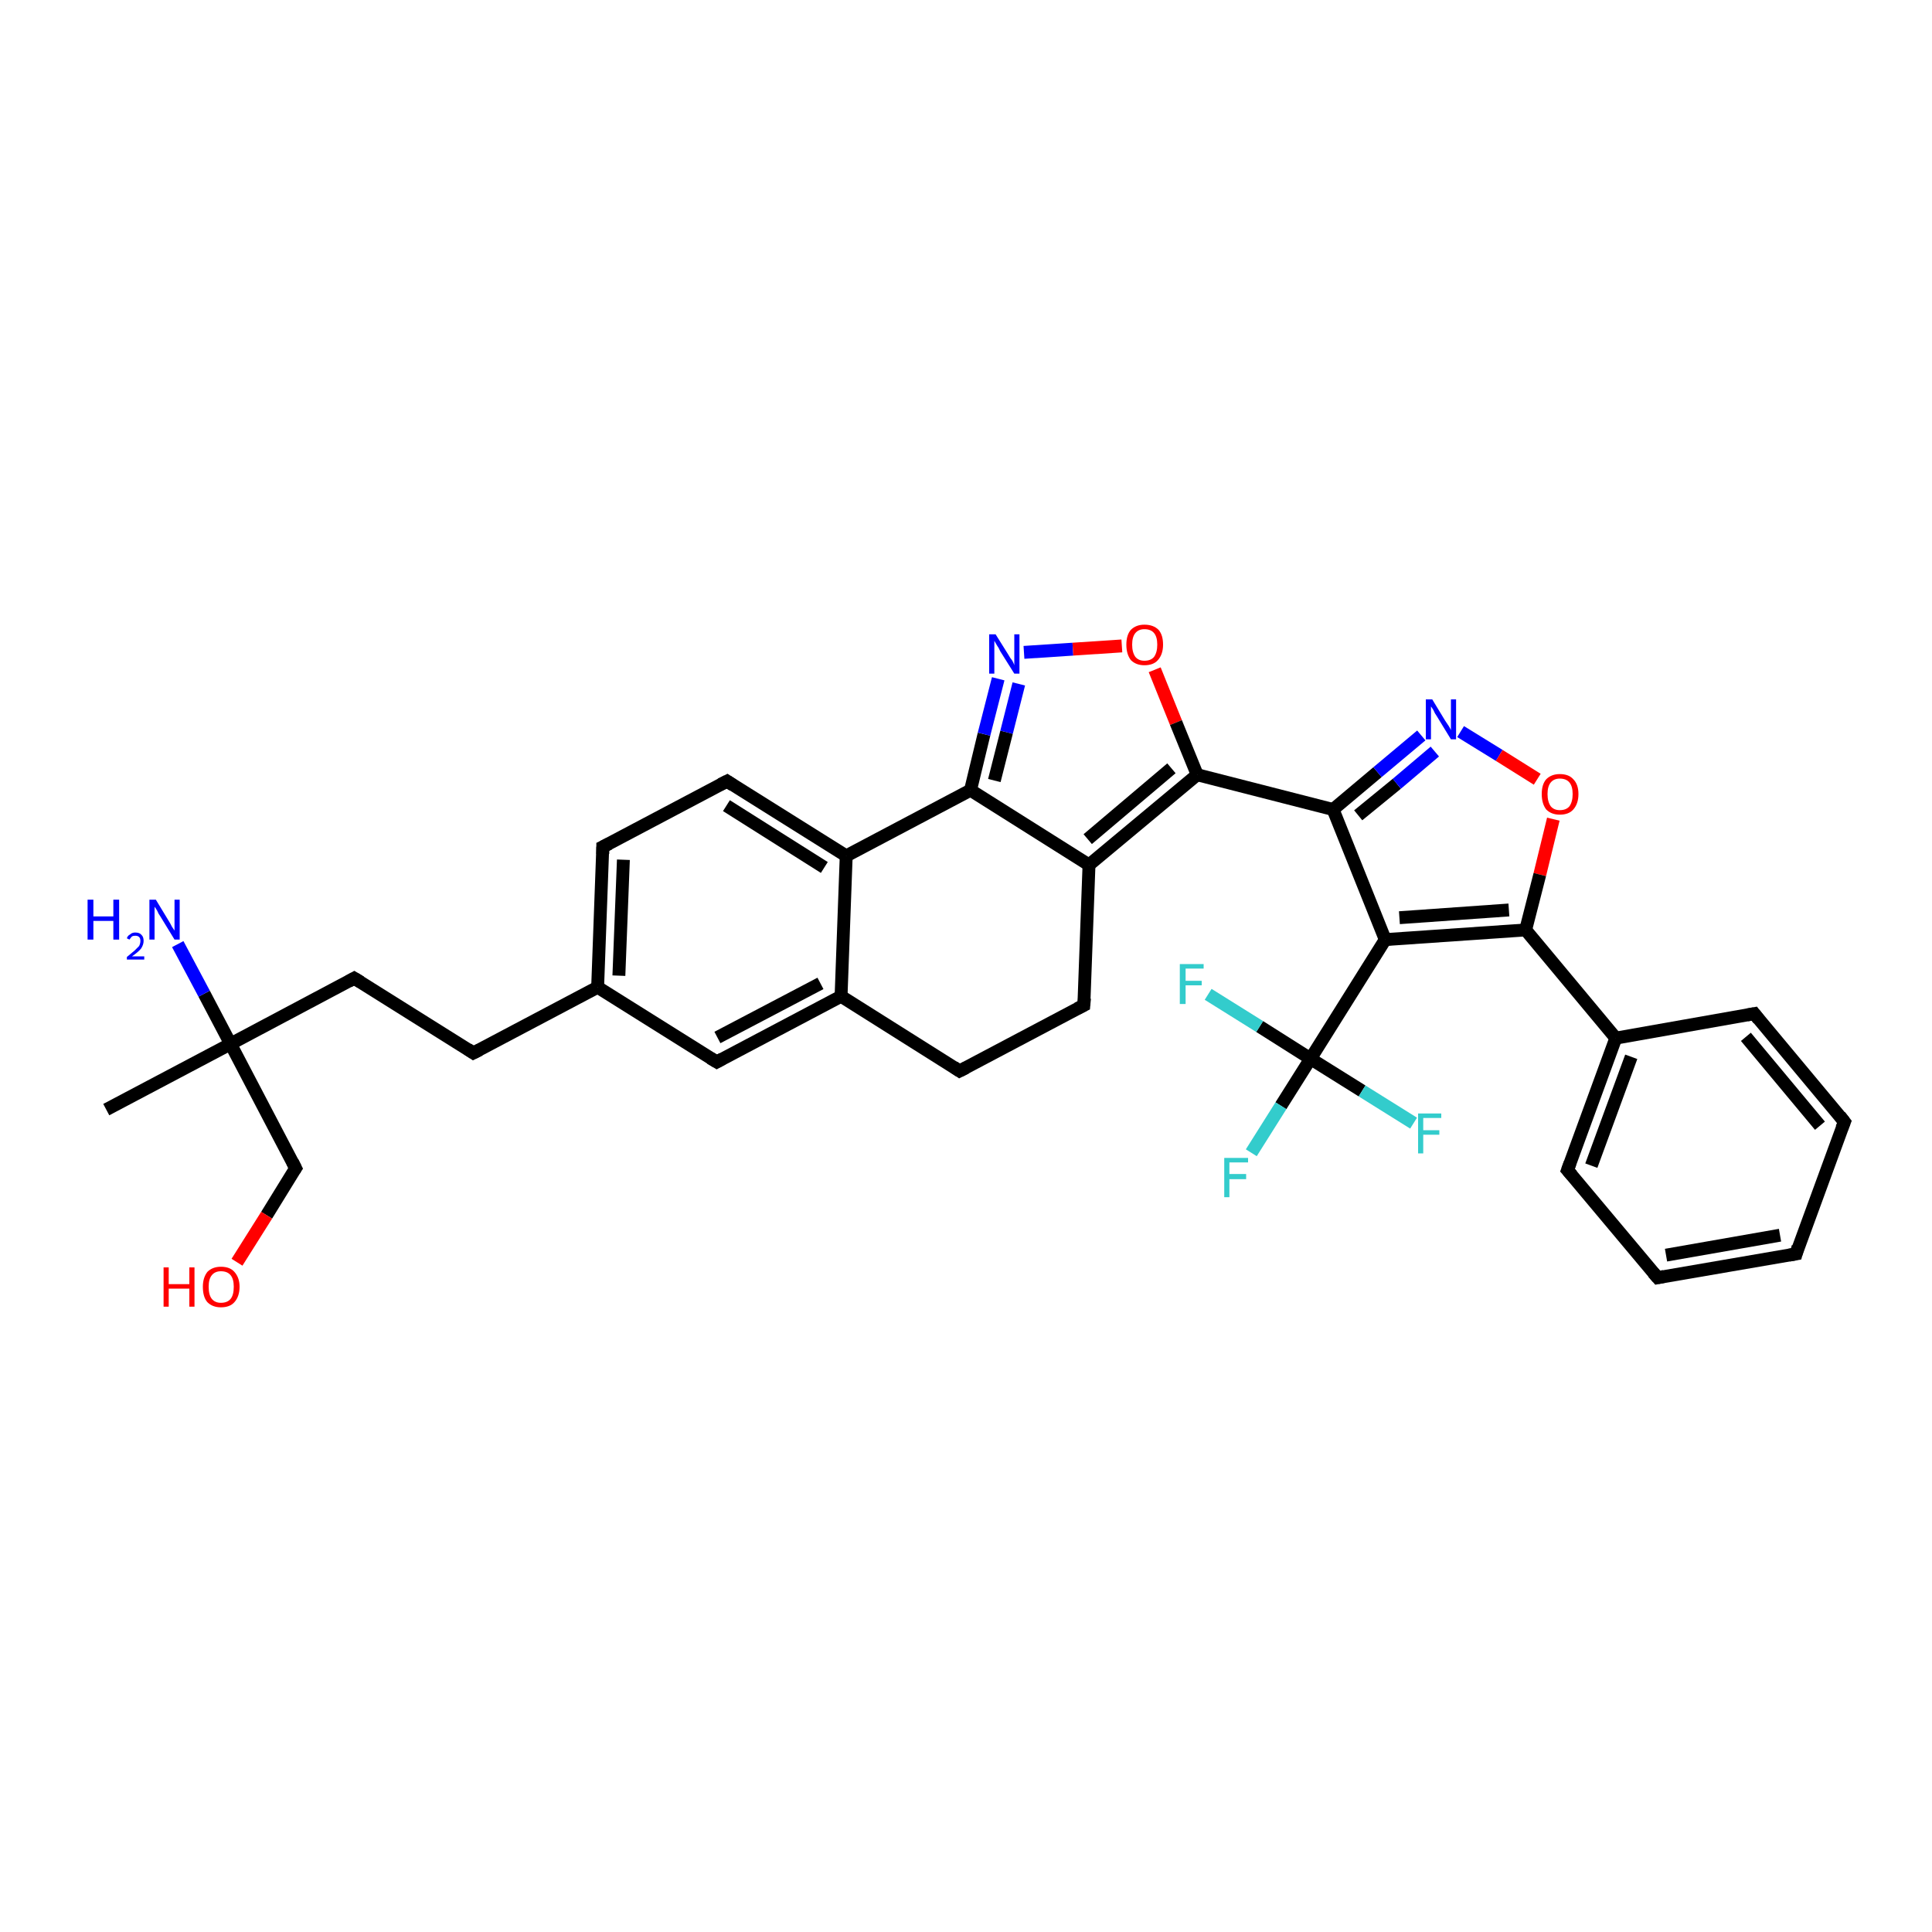 <?xml version='1.0' encoding='iso-8859-1'?>
<svg version='1.1' baseProfile='full'
              xmlns='http://www.w3.org/2000/svg'
                      xmlns:rdkit='http://www.rdkit.org/xml'
                      xmlns:xlink='http://www.w3.org/1999/xlink'
                  xml:space='preserve'
width='300px' height='300px' viewBox='0 0 300 300'>
<!-- END OF HEADER -->
<rect style='opacity:1.0;fill:#FFFFFF;stroke:none' width='300.0' height='300.0' x='0.0' y='0.0'> </rect>
<path class='bond-0 atom-0 atom-1' d='M 16.5,172.3 L 35.8,162.1' style='fill:none;fill-rule:evenodd;stroke:#000000;stroke-width:2.0px;stroke-linecap:butt;stroke-linejoin:miter;stroke-opacity:1' />
<path class='bond-1 atom-1 atom-2' d='M 35.8,162.1 L 31.7,154.3' style='fill:none;fill-rule:evenodd;stroke:#000000;stroke-width:2.0px;stroke-linecap:butt;stroke-linejoin:miter;stroke-opacity:1' />
<path class='bond-1 atom-1 atom-2' d='M 31.7,154.3 L 27.6,146.6' style='fill:none;fill-rule:evenodd;stroke:#0000FF;stroke-width:2.0px;stroke-linecap:butt;stroke-linejoin:miter;stroke-opacity:1' />
<path class='bond-2 atom-1 atom-3' d='M 35.8,162.1 L 45.9,181.4' style='fill:none;fill-rule:evenodd;stroke:#000000;stroke-width:2.0px;stroke-linecap:butt;stroke-linejoin:miter;stroke-opacity:1' />
<path class='bond-3 atom-3 atom-4' d='M 45.9,181.4 L 41.4,188.7' style='fill:none;fill-rule:evenodd;stroke:#000000;stroke-width:2.0px;stroke-linecap:butt;stroke-linejoin:miter;stroke-opacity:1' />
<path class='bond-3 atom-3 atom-4' d='M 41.4,188.7 L 36.8,196.0' style='fill:none;fill-rule:evenodd;stroke:#FF0000;stroke-width:2.0px;stroke-linecap:butt;stroke-linejoin:miter;stroke-opacity:1' />
<path class='bond-4 atom-1 atom-5' d='M 35.8,162.1 L 55.0,151.9' style='fill:none;fill-rule:evenodd;stroke:#000000;stroke-width:2.0px;stroke-linecap:butt;stroke-linejoin:miter;stroke-opacity:1' />
<path class='bond-5 atom-5 atom-6' d='M 55.0,151.9 L 73.5,163.5' style='fill:none;fill-rule:evenodd;stroke:#000000;stroke-width:2.0px;stroke-linecap:butt;stroke-linejoin:miter;stroke-opacity:1' />
<path class='bond-6 atom-6 atom-7' d='M 73.5,163.5 L 92.8,153.3' style='fill:none;fill-rule:evenodd;stroke:#000000;stroke-width:2.0px;stroke-linecap:butt;stroke-linejoin:miter;stroke-opacity:1' />
<path class='bond-7 atom-7 atom-8' d='M 92.8,153.3 L 93.6,131.5' style='fill:none;fill-rule:evenodd;stroke:#000000;stroke-width:2.0px;stroke-linecap:butt;stroke-linejoin:miter;stroke-opacity:1' />
<path class='bond-7 atom-7 atom-8' d='M 96.1,151.5 L 96.8,133.5' style='fill:none;fill-rule:evenodd;stroke:#000000;stroke-width:2.0px;stroke-linecap:butt;stroke-linejoin:miter;stroke-opacity:1' />
<path class='bond-8 atom-8 atom-9' d='M 93.6,131.5 L 112.9,121.3' style='fill:none;fill-rule:evenodd;stroke:#000000;stroke-width:2.0px;stroke-linecap:butt;stroke-linejoin:miter;stroke-opacity:1' />
<path class='bond-9 atom-9 atom-10' d='M 112.9,121.3 L 131.4,132.9' style='fill:none;fill-rule:evenodd;stroke:#000000;stroke-width:2.0px;stroke-linecap:butt;stroke-linejoin:miter;stroke-opacity:1' />
<path class='bond-9 atom-9 atom-10' d='M 112.8,125.1 L 128.0,134.7' style='fill:none;fill-rule:evenodd;stroke:#000000;stroke-width:2.0px;stroke-linecap:butt;stroke-linejoin:miter;stroke-opacity:1' />
<path class='bond-10 atom-10 atom-11' d='M 131.4,132.9 L 150.7,122.7' style='fill:none;fill-rule:evenodd;stroke:#000000;stroke-width:2.0px;stroke-linecap:butt;stroke-linejoin:miter;stroke-opacity:1' />
<path class='bond-11 atom-11 atom-12' d='M 150.7,122.7 L 152.8,114.0' style='fill:none;fill-rule:evenodd;stroke:#000000;stroke-width:2.0px;stroke-linecap:butt;stroke-linejoin:miter;stroke-opacity:1' />
<path class='bond-11 atom-11 atom-12' d='M 152.8,114.0 L 155.0,105.4' style='fill:none;fill-rule:evenodd;stroke:#0000FF;stroke-width:2.0px;stroke-linecap:butt;stroke-linejoin:miter;stroke-opacity:1' />
<path class='bond-11 atom-11 atom-12' d='M 154.4,121.2 L 156.3,113.7' style='fill:none;fill-rule:evenodd;stroke:#000000;stroke-width:2.0px;stroke-linecap:butt;stroke-linejoin:miter;stroke-opacity:1' />
<path class='bond-11 atom-11 atom-12' d='M 156.3,113.7 L 158.2,106.2' style='fill:none;fill-rule:evenodd;stroke:#0000FF;stroke-width:2.0px;stroke-linecap:butt;stroke-linejoin:miter;stroke-opacity:1' />
<path class='bond-12 atom-12 atom-13' d='M 159.0,101.3 L 166.6,100.8' style='fill:none;fill-rule:evenodd;stroke:#0000FF;stroke-width:2.0px;stroke-linecap:butt;stroke-linejoin:miter;stroke-opacity:1' />
<path class='bond-12 atom-12 atom-13' d='M 166.6,100.8 L 174.2,100.3' style='fill:none;fill-rule:evenodd;stroke:#FF0000;stroke-width:2.0px;stroke-linecap:butt;stroke-linejoin:miter;stroke-opacity:1' />
<path class='bond-13 atom-13 atom-14' d='M 179.3,104.0 L 182.6,112.2' style='fill:none;fill-rule:evenodd;stroke:#FF0000;stroke-width:2.0px;stroke-linecap:butt;stroke-linejoin:miter;stroke-opacity:1' />
<path class='bond-13 atom-13 atom-14' d='M 182.6,112.2 L 185.9,120.3' style='fill:none;fill-rule:evenodd;stroke:#000000;stroke-width:2.0px;stroke-linecap:butt;stroke-linejoin:miter;stroke-opacity:1' />
<path class='bond-14 atom-14 atom-15' d='M 185.9,120.3 L 169.1,134.3' style='fill:none;fill-rule:evenodd;stroke:#000000;stroke-width:2.0px;stroke-linecap:butt;stroke-linejoin:miter;stroke-opacity:1' />
<path class='bond-14 atom-14 atom-15' d='M 181.9,119.3 L 168.9,130.3' style='fill:none;fill-rule:evenodd;stroke:#000000;stroke-width:2.0px;stroke-linecap:butt;stroke-linejoin:miter;stroke-opacity:1' />
<path class='bond-15 atom-15 atom-16' d='M 169.1,134.3 L 168.3,156.1' style='fill:none;fill-rule:evenodd;stroke:#000000;stroke-width:2.0px;stroke-linecap:butt;stroke-linejoin:miter;stroke-opacity:1' />
<path class='bond-16 atom-16 atom-17' d='M 168.3,156.1 L 149.0,166.3' style='fill:none;fill-rule:evenodd;stroke:#000000;stroke-width:2.0px;stroke-linecap:butt;stroke-linejoin:miter;stroke-opacity:1' />
<path class='bond-17 atom-17 atom-18' d='M 149.0,166.3 L 130.6,154.7' style='fill:none;fill-rule:evenodd;stroke:#000000;stroke-width:2.0px;stroke-linecap:butt;stroke-linejoin:miter;stroke-opacity:1' />
<path class='bond-18 atom-18 atom-19' d='M 130.6,154.7 L 111.3,164.9' style='fill:none;fill-rule:evenodd;stroke:#000000;stroke-width:2.0px;stroke-linecap:butt;stroke-linejoin:miter;stroke-opacity:1' />
<path class='bond-18 atom-18 atom-19' d='M 127.4,152.7 L 111.4,161.1' style='fill:none;fill-rule:evenodd;stroke:#000000;stroke-width:2.0px;stroke-linecap:butt;stroke-linejoin:miter;stroke-opacity:1' />
<path class='bond-19 atom-14 atom-20' d='M 185.9,120.3 L 207.0,125.7' style='fill:none;fill-rule:evenodd;stroke:#000000;stroke-width:2.0px;stroke-linecap:butt;stroke-linejoin:miter;stroke-opacity:1' />
<path class='bond-20 atom-20 atom-21' d='M 207.0,125.7 L 213.9,119.9' style='fill:none;fill-rule:evenodd;stroke:#000000;stroke-width:2.0px;stroke-linecap:butt;stroke-linejoin:miter;stroke-opacity:1' />
<path class='bond-20 atom-20 atom-21' d='M 213.9,119.9 L 220.7,114.2' style='fill:none;fill-rule:evenodd;stroke:#0000FF;stroke-width:2.0px;stroke-linecap:butt;stroke-linejoin:miter;stroke-opacity:1' />
<path class='bond-20 atom-20 atom-21' d='M 210.9,126.6 L 216.9,121.7' style='fill:none;fill-rule:evenodd;stroke:#000000;stroke-width:2.0px;stroke-linecap:butt;stroke-linejoin:miter;stroke-opacity:1' />
<path class='bond-20 atom-20 atom-21' d='M 216.9,121.7 L 222.8,116.7' style='fill:none;fill-rule:evenodd;stroke:#0000FF;stroke-width:2.0px;stroke-linecap:butt;stroke-linejoin:miter;stroke-opacity:1' />
<path class='bond-21 atom-21 atom-22' d='M 226.8,113.6 L 232.8,117.3' style='fill:none;fill-rule:evenodd;stroke:#0000FF;stroke-width:2.0px;stroke-linecap:butt;stroke-linejoin:miter;stroke-opacity:1' />
<path class='bond-21 atom-21 atom-22' d='M 232.8,117.3 L 238.7,121.0' style='fill:none;fill-rule:evenodd;stroke:#FF0000;stroke-width:2.0px;stroke-linecap:butt;stroke-linejoin:miter;stroke-opacity:1' />
<path class='bond-22 atom-22 atom-23' d='M 241.2,127.2 L 239.1,135.8' style='fill:none;fill-rule:evenodd;stroke:#FF0000;stroke-width:2.0px;stroke-linecap:butt;stroke-linejoin:miter;stroke-opacity:1' />
<path class='bond-22 atom-22 atom-23' d='M 239.1,135.8 L 236.9,144.4' style='fill:none;fill-rule:evenodd;stroke:#000000;stroke-width:2.0px;stroke-linecap:butt;stroke-linejoin:miter;stroke-opacity:1' />
<path class='bond-23 atom-23 atom-24' d='M 236.9,144.4 L 215.1,145.9' style='fill:none;fill-rule:evenodd;stroke:#000000;stroke-width:2.0px;stroke-linecap:butt;stroke-linejoin:miter;stroke-opacity:1' />
<path class='bond-23 atom-23 atom-24' d='M 234.3,141.3 L 217.3,142.5' style='fill:none;fill-rule:evenodd;stroke:#000000;stroke-width:2.0px;stroke-linecap:butt;stroke-linejoin:miter;stroke-opacity:1' />
<path class='bond-24 atom-24 atom-25' d='M 215.1,145.9 L 203.5,164.4' style='fill:none;fill-rule:evenodd;stroke:#000000;stroke-width:2.0px;stroke-linecap:butt;stroke-linejoin:miter;stroke-opacity:1' />
<path class='bond-25 atom-25 atom-26' d='M 203.5,164.4 L 198.9,171.7' style='fill:none;fill-rule:evenodd;stroke:#000000;stroke-width:2.0px;stroke-linecap:butt;stroke-linejoin:miter;stroke-opacity:1' />
<path class='bond-25 atom-25 atom-26' d='M 198.9,171.7 L 194.3,179.0' style='fill:none;fill-rule:evenodd;stroke:#33CCCC;stroke-width:2.0px;stroke-linecap:butt;stroke-linejoin:miter;stroke-opacity:1' />
<path class='bond-26 atom-25 atom-27' d='M 203.5,164.4 L 211.5,169.4' style='fill:none;fill-rule:evenodd;stroke:#000000;stroke-width:2.0px;stroke-linecap:butt;stroke-linejoin:miter;stroke-opacity:1' />
<path class='bond-26 atom-25 atom-27' d='M 211.5,169.4 L 219.5,174.4' style='fill:none;fill-rule:evenodd;stroke:#33CCCC;stroke-width:2.0px;stroke-linecap:butt;stroke-linejoin:miter;stroke-opacity:1' />
<path class='bond-27 atom-25 atom-28' d='M 203.5,164.4 L 195.6,159.4' style='fill:none;fill-rule:evenodd;stroke:#000000;stroke-width:2.0px;stroke-linecap:butt;stroke-linejoin:miter;stroke-opacity:1' />
<path class='bond-27 atom-25 atom-28' d='M 195.6,159.4 L 187.6,154.4' style='fill:none;fill-rule:evenodd;stroke:#33CCCC;stroke-width:2.0px;stroke-linecap:butt;stroke-linejoin:miter;stroke-opacity:1' />
<path class='bond-28 atom-23 atom-29' d='M 236.9,144.4 L 250.9,161.2' style='fill:none;fill-rule:evenodd;stroke:#000000;stroke-width:2.0px;stroke-linecap:butt;stroke-linejoin:miter;stroke-opacity:1' />
<path class='bond-29 atom-29 atom-30' d='M 250.9,161.2 L 243.4,181.7' style='fill:none;fill-rule:evenodd;stroke:#000000;stroke-width:2.0px;stroke-linecap:butt;stroke-linejoin:miter;stroke-opacity:1' />
<path class='bond-29 atom-29 atom-30' d='M 253.3,164.1 L 247.1,181.0' style='fill:none;fill-rule:evenodd;stroke:#000000;stroke-width:2.0px;stroke-linecap:butt;stroke-linejoin:miter;stroke-opacity:1' />
<path class='bond-30 atom-30 atom-31' d='M 243.4,181.7 L 257.4,198.4' style='fill:none;fill-rule:evenodd;stroke:#000000;stroke-width:2.0px;stroke-linecap:butt;stroke-linejoin:miter;stroke-opacity:1' />
<path class='bond-31 atom-31 atom-32' d='M 257.4,198.4 L 278.9,194.7' style='fill:none;fill-rule:evenodd;stroke:#000000;stroke-width:2.0px;stroke-linecap:butt;stroke-linejoin:miter;stroke-opacity:1' />
<path class='bond-31 atom-31 atom-32' d='M 258.7,194.9 L 276.4,191.8' style='fill:none;fill-rule:evenodd;stroke:#000000;stroke-width:2.0px;stroke-linecap:butt;stroke-linejoin:miter;stroke-opacity:1' />
<path class='bond-32 atom-32 atom-33' d='M 278.9,194.7 L 286.4,174.2' style='fill:none;fill-rule:evenodd;stroke:#000000;stroke-width:2.0px;stroke-linecap:butt;stroke-linejoin:miter;stroke-opacity:1' />
<path class='bond-33 atom-33 atom-34' d='M 286.4,174.2 L 272.4,157.4' style='fill:none;fill-rule:evenodd;stroke:#000000;stroke-width:2.0px;stroke-linecap:butt;stroke-linejoin:miter;stroke-opacity:1' />
<path class='bond-33 atom-33 atom-34' d='M 282.6,174.8 L 271.1,161.0' style='fill:none;fill-rule:evenodd;stroke:#000000;stroke-width:2.0px;stroke-linecap:butt;stroke-linejoin:miter;stroke-opacity:1' />
<path class='bond-34 atom-19 atom-7' d='M 111.3,164.9 L 92.8,153.3' style='fill:none;fill-rule:evenodd;stroke:#000000;stroke-width:2.0px;stroke-linecap:butt;stroke-linejoin:miter;stroke-opacity:1' />
<path class='bond-35 atom-24 atom-20' d='M 215.1,145.9 L 207.0,125.7' style='fill:none;fill-rule:evenodd;stroke:#000000;stroke-width:2.0px;stroke-linecap:butt;stroke-linejoin:miter;stroke-opacity:1' />
<path class='bond-36 atom-34 atom-29' d='M 272.4,157.4 L 250.9,161.2' style='fill:none;fill-rule:evenodd;stroke:#000000;stroke-width:2.0px;stroke-linecap:butt;stroke-linejoin:miter;stroke-opacity:1' />
<path class='bond-37 atom-18 atom-10' d='M 130.6,154.7 L 131.4,132.9' style='fill:none;fill-rule:evenodd;stroke:#000000;stroke-width:2.0px;stroke-linecap:butt;stroke-linejoin:miter;stroke-opacity:1' />
<path class='bond-38 atom-15 atom-11' d='M 169.1,134.3 L 150.7,122.7' style='fill:none;fill-rule:evenodd;stroke:#000000;stroke-width:2.0px;stroke-linecap:butt;stroke-linejoin:miter;stroke-opacity:1' />
<path d='M 45.4,180.4 L 45.9,181.4 L 45.7,181.7' style='fill:none;stroke:#000000;stroke-width:2.0px;stroke-linecap:butt;stroke-linejoin:miter;stroke-opacity:1;' />
<path d='M 54.1,152.4 L 55.0,151.9 L 56.0,152.5' style='fill:none;stroke:#000000;stroke-width:2.0px;stroke-linecap:butt;stroke-linejoin:miter;stroke-opacity:1;' />
<path d='M 72.6,162.9 L 73.5,163.5 L 74.5,163.0' style='fill:none;stroke:#000000;stroke-width:2.0px;stroke-linecap:butt;stroke-linejoin:miter;stroke-opacity:1;' />
<path d='M 93.6,132.6 L 93.6,131.5 L 94.6,131.0' style='fill:none;stroke:#000000;stroke-width:2.0px;stroke-linecap:butt;stroke-linejoin:miter;stroke-opacity:1;' />
<path d='M 111.9,121.8 L 112.9,121.3 L 113.8,121.9' style='fill:none;stroke:#000000;stroke-width:2.0px;stroke-linecap:butt;stroke-linejoin:miter;stroke-opacity:1;' />
<path d='M 168.4,155.0 L 168.3,156.1 L 167.3,156.6' style='fill:none;stroke:#000000;stroke-width:2.0px;stroke-linecap:butt;stroke-linejoin:miter;stroke-opacity:1;' />
<path d='M 150.0,165.8 L 149.0,166.3 L 148.1,165.7' style='fill:none;stroke:#000000;stroke-width:2.0px;stroke-linecap:butt;stroke-linejoin:miter;stroke-opacity:1;' />
<path d='M 112.2,164.4 L 111.3,164.9 L 110.3,164.3' style='fill:none;stroke:#000000;stroke-width:2.0px;stroke-linecap:butt;stroke-linejoin:miter;stroke-opacity:1;' />
<path d='M 243.8,180.6 L 243.4,181.7 L 244.1,182.5' style='fill:none;stroke:#000000;stroke-width:2.0px;stroke-linecap:butt;stroke-linejoin:miter;stroke-opacity:1;' />
<path d='M 256.7,197.6 L 257.4,198.4 L 258.4,198.2' style='fill:none;stroke:#000000;stroke-width:2.0px;stroke-linecap:butt;stroke-linejoin:miter;stroke-opacity:1;' />
<path d='M 277.8,194.9 L 278.9,194.7 L 279.2,193.6' style='fill:none;stroke:#000000;stroke-width:2.0px;stroke-linecap:butt;stroke-linejoin:miter;stroke-opacity:1;' />
<path d='M 286.0,175.2 L 286.4,174.2 L 285.7,173.3' style='fill:none;stroke:#000000;stroke-width:2.0px;stroke-linecap:butt;stroke-linejoin:miter;stroke-opacity:1;' />
<path d='M 273.1,158.3 L 272.4,157.4 L 271.3,157.6' style='fill:none;stroke:#000000;stroke-width:2.0px;stroke-linecap:butt;stroke-linejoin:miter;stroke-opacity:1;' />
<path class='atom-2' d='M 13.6 139.7
L 14.5 139.7
L 14.5 142.3
L 17.6 142.3
L 17.6 139.7
L 18.5 139.7
L 18.5 145.9
L 17.6 145.9
L 17.6 143.0
L 14.5 143.0
L 14.5 145.9
L 13.6 145.9
L 13.6 139.7
' fill='#0000FF'/>
<path class='atom-2' d='M 19.7 145.7
Q 19.8 145.3, 20.2 145.1
Q 20.5 144.8, 21.0 144.8
Q 21.7 144.8, 22.0 145.2
Q 22.3 145.5, 22.3 146.1
Q 22.3 146.7, 21.9 147.3
Q 21.5 147.8, 20.5 148.5
L 22.4 148.5
L 22.4 149.0
L 19.7 149.0
L 19.7 148.6
Q 20.4 148.0, 20.9 147.6
Q 21.3 147.2, 21.6 146.9
Q 21.8 146.5, 21.8 146.1
Q 21.8 145.7, 21.6 145.5
Q 21.4 145.3, 21.0 145.3
Q 20.7 145.3, 20.5 145.4
Q 20.3 145.6, 20.1 145.9
L 19.7 145.7
' fill='#0000FF'/>
<path class='atom-2' d='M 24.2 139.7
L 26.2 143.0
Q 26.4 143.3, 26.7 143.9
Q 27.1 144.5, 27.1 144.5
L 27.1 139.7
L 27.9 139.7
L 27.9 145.9
L 27.1 145.9
L 24.9 142.3
Q 24.6 141.9, 24.4 141.4
Q 24.1 140.9, 24.0 140.8
L 24.0 145.9
L 23.2 145.9
L 23.2 139.7
L 24.2 139.7
' fill='#0000FF'/>
<path class='atom-4' d='M 25.4 196.8
L 26.2 196.8
L 26.2 199.4
L 29.4 199.4
L 29.4 196.8
L 30.2 196.8
L 30.2 202.9
L 29.4 202.9
L 29.4 200.1
L 26.2 200.1
L 26.2 202.9
L 25.4 202.9
L 25.4 196.8
' fill='#FF0000'/>
<path class='atom-4' d='M 31.5 199.8
Q 31.5 198.4, 32.2 197.5
Q 33.0 196.7, 34.3 196.7
Q 35.7 196.7, 36.4 197.5
Q 37.2 198.4, 37.2 199.8
Q 37.2 201.3, 36.4 202.2
Q 35.7 203.0, 34.3 203.0
Q 33.0 203.0, 32.2 202.2
Q 31.5 201.4, 31.5 199.8
M 34.3 202.3
Q 35.3 202.3, 35.8 201.7
Q 36.3 201.1, 36.3 199.8
Q 36.3 198.6, 35.8 198.0
Q 35.3 197.4, 34.3 197.4
Q 33.4 197.4, 32.9 198.0
Q 32.4 198.6, 32.4 199.8
Q 32.4 201.1, 32.9 201.7
Q 33.4 202.3, 34.3 202.3
' fill='#FF0000'/>
<path class='atom-12' d='M 154.6 98.5
L 156.6 101.7
Q 156.8 102.1, 157.2 102.6
Q 157.5 103.2, 157.5 103.3
L 157.5 98.5
L 158.3 98.5
L 158.3 104.6
L 157.5 104.6
L 155.3 101.1
Q 155.1 100.6, 154.8 100.2
Q 154.5 99.7, 154.4 99.5
L 154.4 104.6
L 153.6 104.6
L 153.6 98.5
L 154.6 98.5
' fill='#0000FF'/>
<path class='atom-13' d='M 174.9 100.1
Q 174.9 98.6, 175.6 97.8
Q 176.4 97.0, 177.7 97.0
Q 179.1 97.0, 179.9 97.8
Q 180.6 98.6, 180.6 100.1
Q 180.6 101.6, 179.8 102.5
Q 179.1 103.3, 177.7 103.3
Q 176.4 103.3, 175.6 102.5
Q 174.9 101.6, 174.9 100.1
M 177.7 102.6
Q 178.7 102.6, 179.2 102.0
Q 179.7 101.3, 179.7 100.1
Q 179.7 98.9, 179.2 98.3
Q 178.7 97.7, 177.7 97.7
Q 176.8 97.7, 176.3 98.3
Q 175.8 98.9, 175.8 100.1
Q 175.8 101.3, 176.3 102.0
Q 176.8 102.6, 177.7 102.6
' fill='#FF0000'/>
<path class='atom-21' d='M 222.4 108.6
L 224.4 111.9
Q 224.6 112.2, 225.0 112.8
Q 225.3 113.3, 225.3 113.4
L 225.3 108.6
L 226.1 108.6
L 226.1 114.8
L 225.3 114.8
L 223.1 111.2
Q 222.8 110.8, 222.6 110.3
Q 222.3 109.8, 222.2 109.7
L 222.2 114.8
L 221.4 114.8
L 221.4 108.6
L 222.4 108.6
' fill='#0000FF'/>
<path class='atom-22' d='M 239.4 123.3
Q 239.4 121.8, 240.1 121.0
Q 240.9 120.2, 242.2 120.2
Q 243.6 120.2, 244.3 121.0
Q 245.1 121.8, 245.1 123.3
Q 245.1 124.8, 244.3 125.7
Q 243.6 126.5, 242.2 126.5
Q 240.9 126.5, 240.1 125.7
Q 239.4 124.8, 239.4 123.3
M 242.2 125.8
Q 243.2 125.8, 243.7 125.2
Q 244.2 124.5, 244.2 123.3
Q 244.2 122.1, 243.7 121.5
Q 243.2 120.9, 242.2 120.9
Q 241.3 120.9, 240.8 121.5
Q 240.3 122.1, 240.3 123.3
Q 240.3 124.5, 240.8 125.2
Q 241.3 125.8, 242.2 125.8
' fill='#FF0000'/>
<path class='atom-26' d='M 190.1 179.8
L 193.8 179.8
L 193.8 180.5
L 190.9 180.5
L 190.9 182.3
L 193.5 182.3
L 193.5 183.1
L 190.9 183.1
L 190.9 185.9
L 190.1 185.9
L 190.1 179.8
' fill='#33CCCC'/>
<path class='atom-27' d='M 220.2 172.9
L 223.8 172.9
L 223.8 173.6
L 221.0 173.6
L 221.0 175.5
L 223.5 175.5
L 223.5 176.2
L 221.0 176.2
L 221.0 179.1
L 220.2 179.1
L 220.2 172.9
' fill='#33CCCC'/>
<path class='atom-28' d='M 183.2 149.7
L 186.9 149.7
L 186.9 150.4
L 184.1 150.4
L 184.1 152.3
L 186.6 152.3
L 186.6 153.0
L 184.1 153.0
L 184.1 155.9
L 183.2 155.9
L 183.2 149.7
' fill='#33CCCC'/>
</svg>
